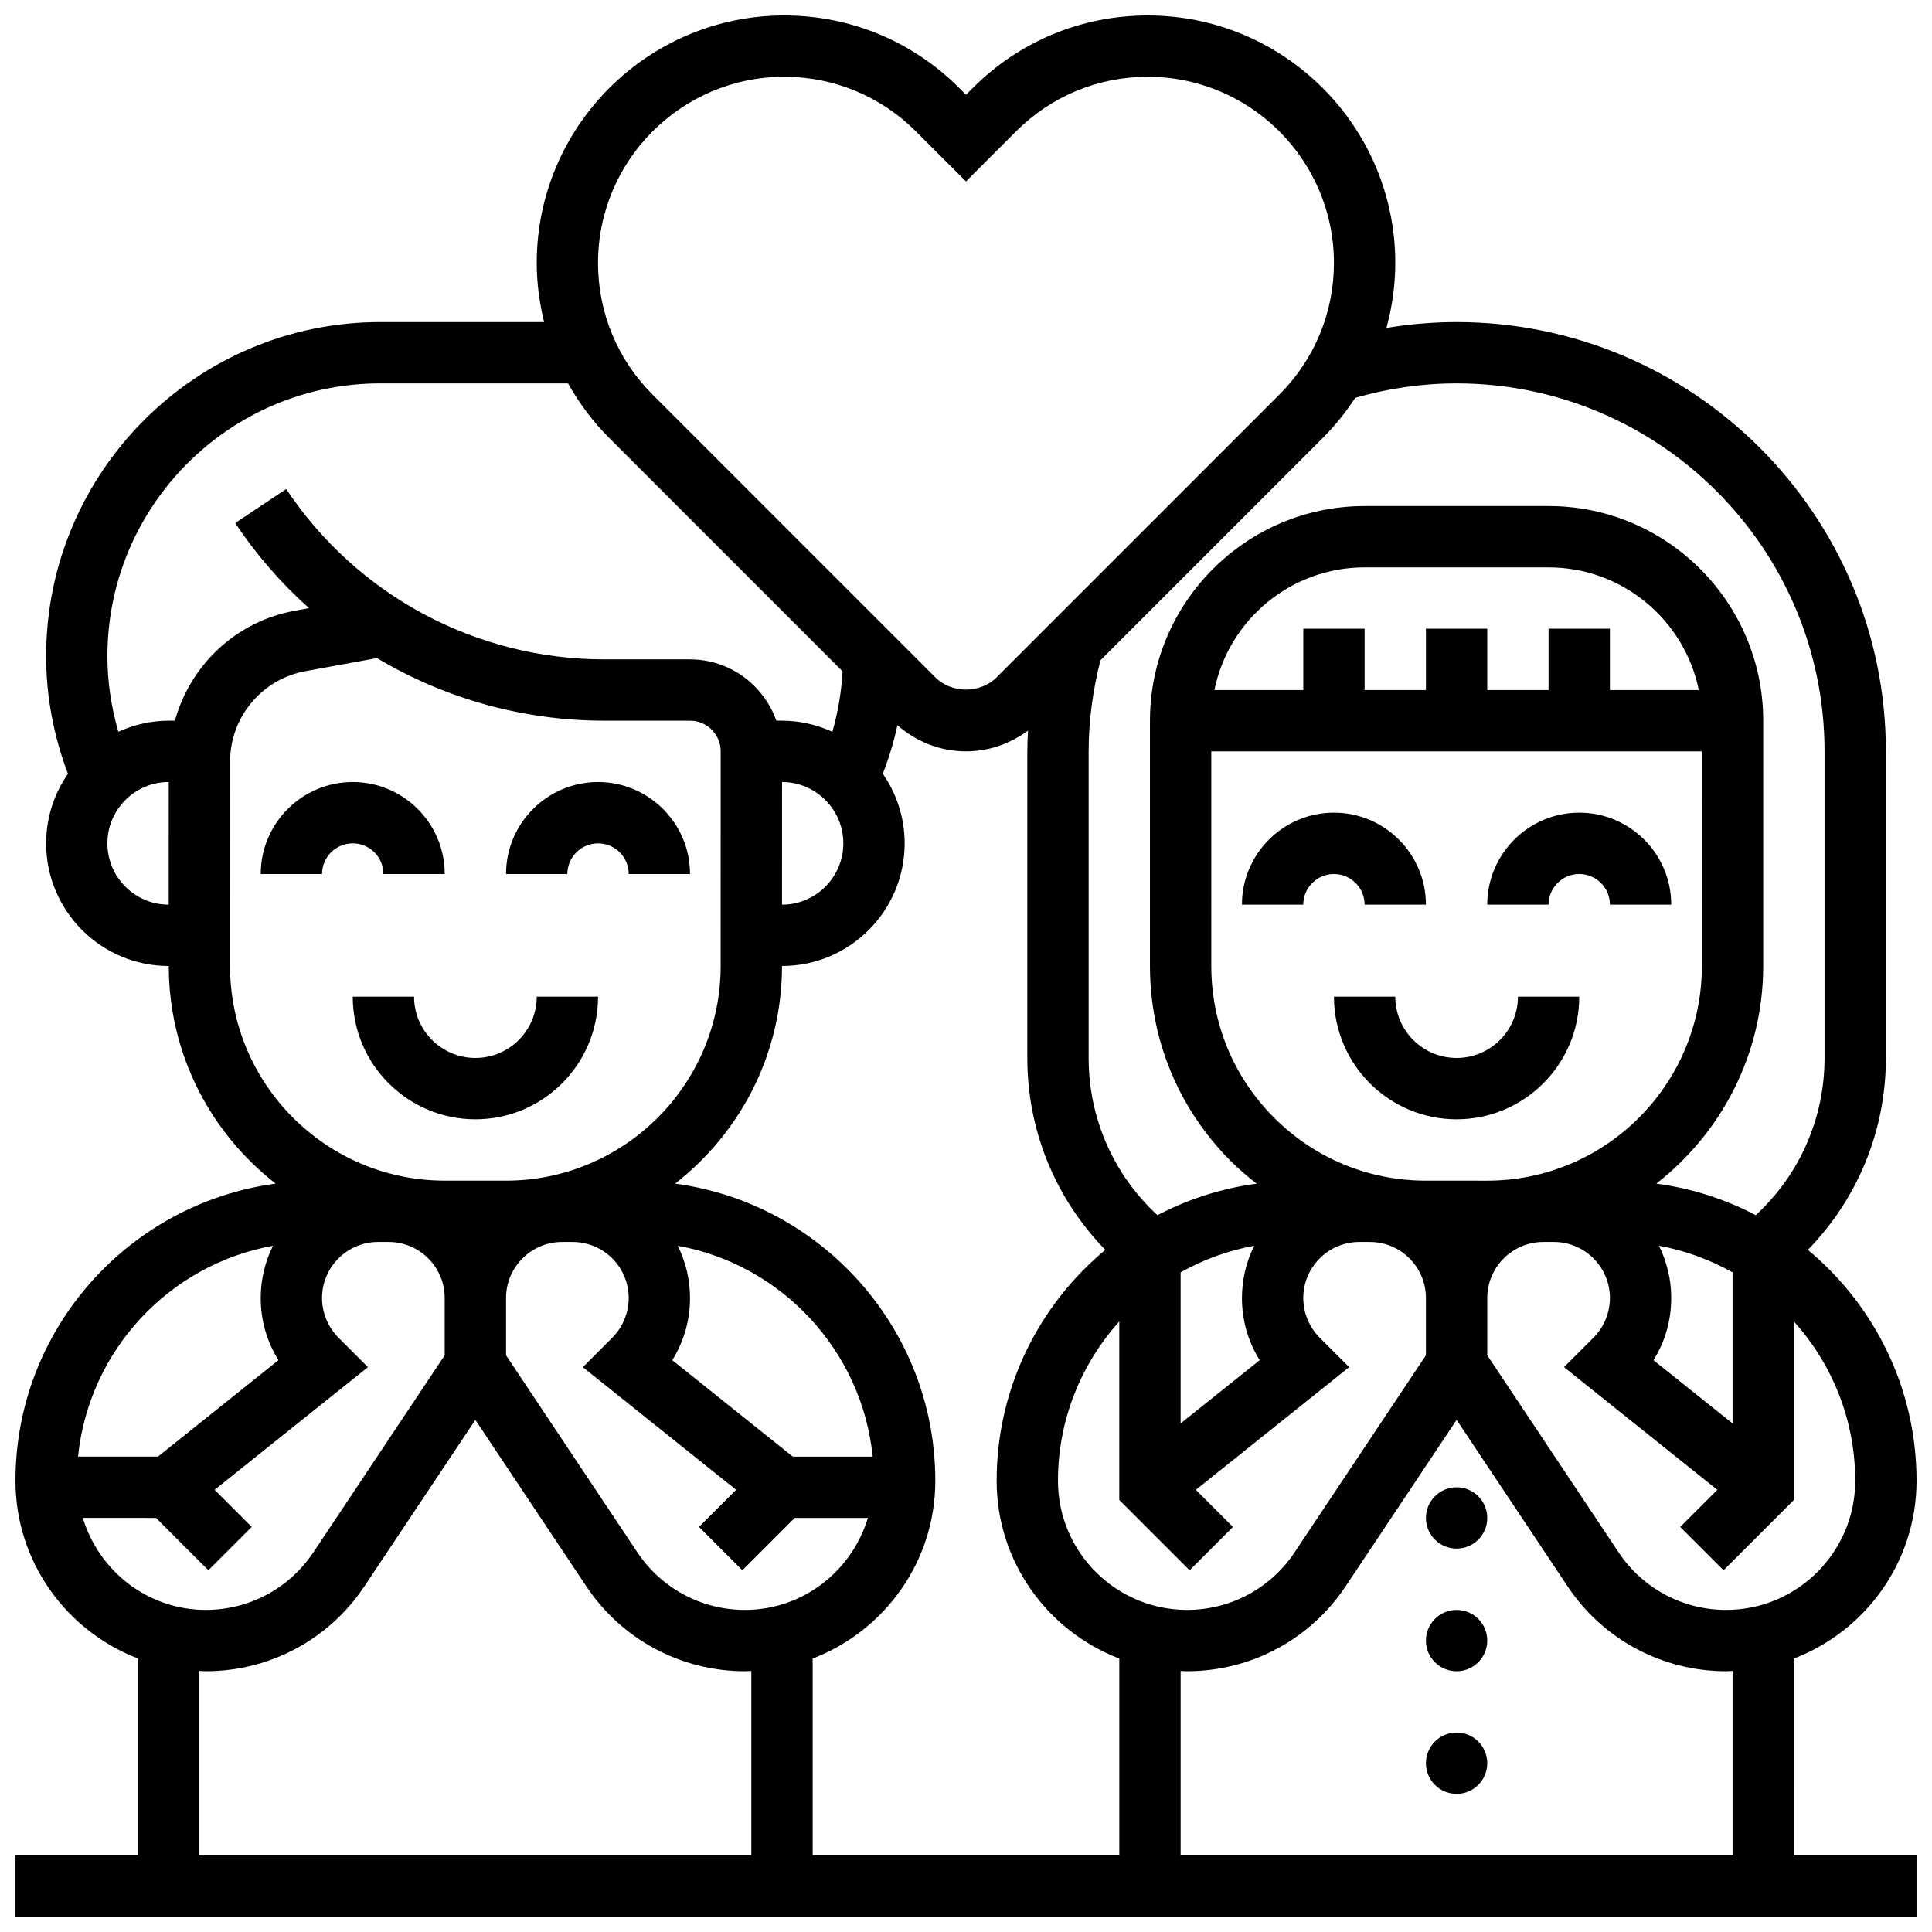 <?xml version="1.0" encoding="UTF-8"?>
<!-- Uploaded to: SVG Repo, www.svgrepo.com, Generator: SVG Repo Mixer Tools -->
<svg width="800px" height="800px" version="1.1" viewBox="144 144 512 512" xmlns="http://www.w3.org/2000/svg">
 <defs>
  <clipPath id="a">
   <path d="m148.09 148.09h503.81v503.81h-503.81z"/>
  </clipPath>
 </defs>
 <path d="m497.51 375.62c4.484 0 8.125 3.641 8.125 8.125h16.25c0-13.441-10.938-24.379-24.379-24.379-13.441 0-24.379 10.938-24.379 24.379h16.25c0.004-4.484 3.644-8.125 8.133-8.125z"/>
 <path d="m562.52 375.62c4.484 0 8.125 3.641 8.125 8.125h16.25c0-13.441-10.938-24.379-24.379-24.379s-24.379 10.938-24.379 24.379h16.25c0.004-4.484 3.644-8.125 8.133-8.125z"/>
 <path d="m513.76 408.12h-16.25c0 17.926 14.578 32.504 32.504 32.504s32.504-14.578 32.504-32.504h-16.25c0 8.965-7.289 16.25-16.25 16.25-8.969 0-16.258-7.289-16.258-16.25z"/>
 <path d="m237.48 367.5c4.484 0 8.125 3.641 8.125 8.125h16.25c0-13.441-10.938-24.379-24.379-24.379-13.441 0-24.379 10.938-24.379 24.379h16.25c0.004-4.484 3.644-8.125 8.133-8.125z"/>
 <path d="m302.49 367.5c4.484 0 8.125 3.641 8.125 8.125h16.25c0-13.441-10.938-24.379-24.379-24.379s-24.379 10.938-24.379 24.379h16.25c0.004-4.484 3.644-8.125 8.133-8.125z"/>
 <path d="m253.73 408.12h-16.25c0 17.926 14.578 32.504 32.504 32.504s32.504-14.578 32.504-32.504h-16.25c0 8.965-7.289 16.25-16.25 16.25-8.969 0-16.258-7.289-16.258-16.25z"/>
 <g clip-path="url(#a)">
  <path d="m619.4 583.53c18.973-7.266 32.504-25.613 32.504-47.105 0-24.59-11.223-46.594-28.797-61.195 13.195-13.562 20.672-31.562 20.672-50.855v-81.258c0-62.73-51.031-113.76-113.76-113.76-6.266 0-12.473 0.543-18.594 1.551 1.504-5.551 2.34-11.32 2.34-17.227 0-36.16-29.426-65.586-65.586-65.586-17.512 0-33.992 6.824-46.375 19.211l-1.801 1.805-1.805-1.805c-12.383-12.387-28.855-19.211-46.375-19.211-36.16 0-65.586 29.426-65.586 65.586 0 5.356 0.715 10.598 1.957 15.676h-43.402c-48.832-0.004-88.57 39.734-88.57 88.562 0 10.742 2.023 21.168 5.777 31.141-3.621 5.246-5.777 11.586-5.777 18.438 0 17.926 14.578 32.504 32.504 32.504 0 23.434 11.125 44.277 28.328 57.672-38.859 5.207-68.957 38.496-68.957 78.754 0 21.492 13.531 39.84 32.504 47.105v52.121h-32.504v16.25h503.81v-16.25h-32.504zm-16.25 52.121h-146.27v-48.844c0.578 0.023 1.141 0.086 1.715 0.086 16.91 0 32.609-8.402 41.996-22.477l29.426-44.133 29.426 44.141c9.383 14.066 25.082 22.469 41.992 22.469 0.578 0 1.137-0.066 1.715-0.09zm-279.54-161.51c27.473 4.957 48.812 27.727 51.664 55.875h-21.176l-31.941-25.555c3.062-4.887 4.703-10.551 4.703-16.473 0-4.977-1.176-9.672-3.25-13.848zm-45.504 13.848c0-8.191 6.664-14.855 14.855-14.855h2.797c8.188 0 14.852 6.664 14.852 14.855 0 3.91-1.586 7.742-4.348 10.508l-7.816 7.816 40.629 32.504-9.832 9.832 11.488 11.488 13.871-13.871h19.398c-4.258 14.051-17.18 24.379-32.602 24.379-11.465 0-22.109-5.695-28.473-15.234l-34.82-52.238zm113.76 48.438c0-40.266-30.098-73.547-68.957-78.758 17.203-13.391 28.328-34.234 28.328-57.668 17.926 0 32.504-14.578 32.504-32.504 0-6.844-2.152-13.18-5.777-18.43 1.594-4.219 2.934-8.508 3.859-12.887 5.055 4.418 11.395 6.938 18.172 6.938 6.019 0 11.691-1.992 16.438-5.508-0.09 1.836-0.188 3.664-0.188 5.508v81.258c0 19.293 7.477 37.289 20.672 50.852-17.574 14.605-28.797 36.617-28.797 61.199 0 21.492 13.531 39.84 32.504 47.105v52.121h-81.262v-52.121c18.977-7.266 32.504-25.613 32.504-47.105zm-24.375-168.93c0 8.953-7.289 16.25-16.25 16.25l0.008-32.504c8.953 0.008 16.242 7.297 16.242 16.254zm110.34 136.96-20.957 16.773v-40.043c5.981-3.348 12.539-5.785 19.504-7.047-2.082 4.176-3.25 8.875-3.25 13.848 0 5.922 1.641 11.586 4.703 16.469zm76.555-193.84v16.25h-16.25v-16.25h-16.25v16.25h-16.25v-16.25h-16.25v16.25h-23.559c3.777-18.52 20.184-32.504 39.809-32.504h48.754c19.617 0 36.031 13.984 39.809 32.504h-23.559v-16.25zm-89.383 32.504h130.02l-0.008 56.883c0 31.359-25.523 56.883-56.883 56.883l-16.246-0.004c-15.195 0-29.48-5.922-40.223-16.668-10.742-10.738-16.656-25.023-16.656-40.219zm118.64 131.02c6.973 1.258 13.523 3.699 19.504 7.047v40.043l-20.957-16.766c3.062-4.891 4.703-10.555 4.703-16.477 0-4.977-1.176-9.672-3.25-13.848zm-159.27 62.285c0-16.227 6.176-31.008 16.25-42.223v47.301l18.633 18.633 11.488-11.488-9.832-9.832 40.629-32.504-7.816-7.816c-2.758-2.766-4.344-6.594-4.344-10.508 0-8.191 6.664-14.855 14.855-14.855h2.797c8.191 0 14.852 6.664 14.852 14.855v15.188l-34.82 52.234c-6.359 9.539-17.008 15.234-28.473 15.234-18.867 0-34.219-15.352-34.219-34.219zm211.28 0c0 18.867-15.352 34.219-34.219 34.219-11.465 0-22.109-5.695-28.473-15.234l-34.82-52.238v-15.188c0-8.188 6.664-14.852 14.852-14.852h2.797c8.191 0 14.855 6.664 14.855 14.855 0 3.91-1.586 7.742-4.348 10.508l-7.816 7.816 40.629 32.504-9.832 9.832 11.488 11.488 18.633-18.633v-47.301c10.078 11.215 16.254 25.996 16.254 42.223zm-105.64-290.82c53.77 0 97.512 43.742 97.512 97.512v81.258c0 16.023-6.613 30.91-18.234 41.66-8.07-4.25-16.949-7.109-26.344-8.371 17.195-13.391 28.32-34.234 28.32-57.672l0.004-65c0-31.359-25.523-56.883-56.883-56.883h-48.754c-31.359 0-56.883 25.523-56.883 56.883v65c-0.008 19.535 7.606 37.898 21.422 51.715 2.16 2.16 4.469 4.121 6.852 5.973-9.371 1.258-18.234 4.121-26.289 8.363-11.621-10.754-18.234-25.641-18.234-41.668v-81.258c0-8.191 1.121-16.285 3.129-24.133l58.922-58.922c3.273-3.273 6.129-6.844 8.598-10.629 8.691-2.504 17.703-3.828 26.863-3.828zm-178.2-81.262c13.172 0 25.562 5.137 34.883 14.449l13.297 13.293 13.293-13.293c9.312-9.312 21.711-14.449 34.883-14.449 27.199 0 49.336 22.137 49.336 49.336 0 13.172-5.137 25.562-14.449 34.883l-74.938 74.938c-4.348 4.332-11.906 4.332-16.25 0l-74.938-74.938c-9.316-9.312-14.449-21.711-14.449-34.883 0-27.199 22.133-49.336 49.332-49.336zm-179.35 203.15c0-8.965 7.289-16.25 16.25-16.25h0.008l-0.008 32.5c-8.961 0-16.25-7.289-16.25-16.25zm17.883-32.504h-1.633c-4.769 0-9.262 1.09-13.352 2.941-1.867-6.484-2.898-13.172-2.898-20.016 0-39.875 32.438-72.312 72.312-72.312h49.762c2.926 5.227 6.543 10.102 10.898 14.449l61.848 61.848c-0.293 5.461-1.195 10.816-2.699 16.031-4.086-1.855-8.582-2.941-13.352-2.941h-1.488c-3.363-9.434-12.301-16.25-22.883-16.25h-22.672c-33.965 0-65.496-16.871-84.34-45.141l-13.523 9.012c5.613 8.426 12.207 15.984 19.566 22.551l-3.852 0.707c-15.605 2.856-27.605 14.445-31.695 29.121zm14.621 65 0.008-54.152c0-11.773 8.41-21.859 19.996-23.98l18.941-3.453c17.945 10.703 38.688 16.586 60.281 16.586h22.672c4.484 0 8.125 3.641 8.125 8.125l-0.008 56.883c0 31.359-25.523 56.883-56.891 56.883l-16.246-0.004c-31.355 0-56.879-25.523-56.879-56.887zm11.375 74.148c-2.07 4.176-3.25 8.871-3.25 13.848 0 5.922 1.641 11.586 4.703 16.473l-31.934 25.555-21.176-0.008c2.852-28.141 24.184-50.91 51.656-55.867zm-50.398 72.117 19.406 0.008 13.871 13.871 11.488-11.488-9.832-9.832 40.629-32.504-7.816-7.816c-2.762-2.766-4.348-6.594-4.348-10.508 0-8.191 6.664-14.855 14.855-14.855h2.797c8.191 0 14.852 6.664 14.852 14.855v15.188l-34.82 52.234c-6.359 9.539-17.004 15.234-28.473 15.234-15.43 0-28.352-10.328-32.609-24.387zm30.895 40.547c0.578 0.027 1.141 0.09 1.715 0.09 16.91 0 32.609-8.402 41.996-22.477l29.426-44.133 29.426 44.141c9.383 14.066 25.082 22.469 41.992 22.469 0.578 0 1.137-0.066 1.715-0.09v48.848h-146.27z"/>
 </g>
 <path d="m538.14 546.27c0 4.488-3.641 8.125-8.125 8.125-4.488 0-8.129-3.637-8.129-8.125s3.641-8.125 8.129-8.125c4.484 0 8.125 3.637 8.125 8.125"/>
 <path d="m538.14 578.77c0 4.488-3.641 8.125-8.125 8.125-4.488 0-8.129-3.637-8.129-8.125s3.641-8.125 8.129-8.125c4.484 0 8.125 3.637 8.125 8.125"/>
 <path d="m538.14 611.27c0 4.488-3.641 8.125-8.125 8.125-4.488 0-8.129-3.637-8.129-8.125 0-4.488 3.641-8.125 8.129-8.125 4.484 0 8.125 3.637 8.125 8.125"/>
</svg>